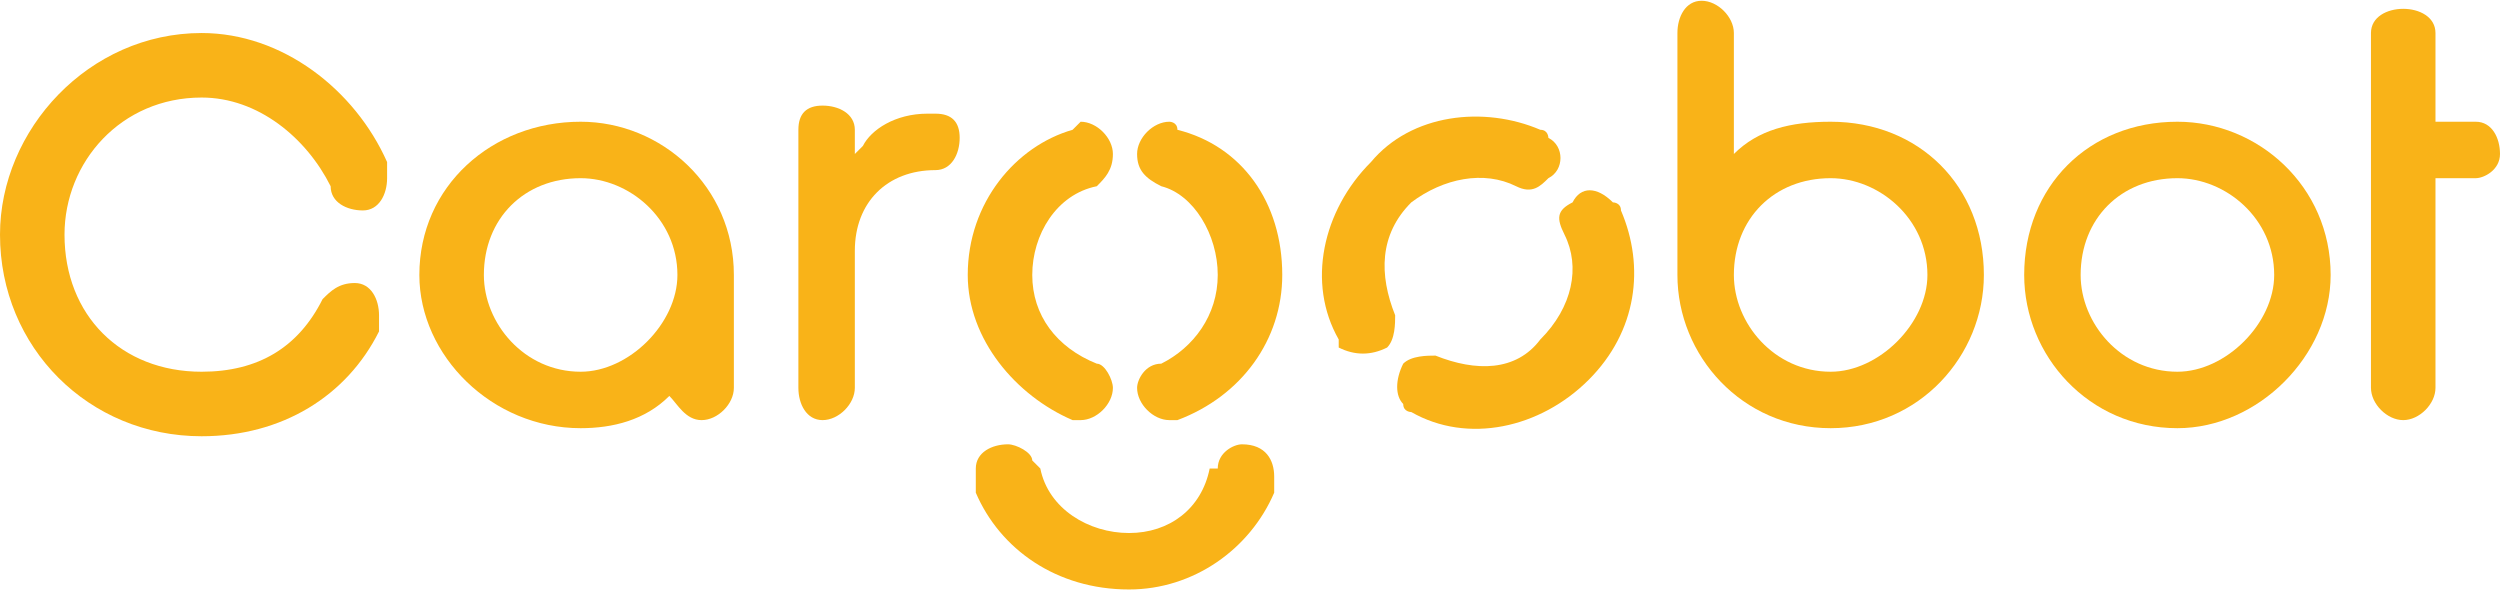 <?xml version="1.0" encoding="UTF-8"?>
<!DOCTYPE svg PUBLIC "-//W3C//DTD SVG 1.1//EN" "http://www.w3.org/Graphics/SVG/1.1/DTD/svg11.dtd">
<!-- Creator: CorelDRAW X8 -->
<svg xmlns="http://www.w3.org/2000/svg" xml:space="preserve" width="809px" height="191px" version="1.1" style="shape-rendering:geometricPrecision; text-rendering:geometricPrecision; image-rendering:optimizeQuality; fill-rule:evenodd; clip-rule:evenodd"
viewBox="0 0 310 73"
 xmlns:xlink="http://www.w3.org/1999/xlink">
 <defs>
  <style type="text/css">
   <![CDATA[
    .fil0 {fill:#f9b318;fill-rule:nonzero}
   ]]>
  </style>
 </defs>
 <g id="Capa_x0020_1">
  <g id="_1043633920">
   <path class="fil0" d="M133 52l0 0c0,0 1,0 1,0 2,0 4,-2 4,-4 0,-1 -1,-3 -2,-3 -5,-2 -8,-6 -8,-11 0,-5 3,-10 8,-11l0 0c1,-1 2,-2 2,-4 0,-2 -2,-4 -4,-4 0,0 -1,1 -1,1 -7,2 -13,9 -13,18 0,8 6,15 13,18z"/>
   <path class="fil0" d="M307 15l0 0c0,0 0,0 0,0 0,0 -5,0 -5,0l0 -11c0,-2 -2,-3 -4,-3 -2,0 -4,1 -4,3l0 44c0,2 2,4 4,4 2,0 4,-2 4,-4l0 -26 5 0c1,0 3,-1 3,-3 0,-2 -1,-4 -3,-4z"/>
   <path class="fil0" d="M146 16l0 0c0,-1 -1,-1 -1,-1 -2,0 -4,2 -4,4 0,2 1,3 3,4 4,1 7,6 7,11 0,5 -3,9 -7,11 -2,0 -3,2 -3,3 0,2 2,4 4,4 0,0 1,0 1,0 8,-3 13,-10 13,-18 0,-9 -5,-16 -13,-18z"/>
   <path class="fil0" d="M116 14l0 0 0 0c0,0 0,0 -1,0 -4,0 -7,2 -8,4l-1 1 0 -3c0,-2 -2,-3 -4,-3 -2,0 -3,1 -3,3 0,1 0,1 0,1l0 30c0,0 0,1 0,1 0,2 1,4 3,4 2,0 4,-2 4,-4 0,0 0,-1 0,-1l0 -16c0,-6 4,-10 10,-10l0 0c2,0 3,-2 3,-4 0,-2 -1,-3 -3,-3z"/>
   <path class="fil0" d="M25 12c7,0 13,5 16,11 0,2 2,3 4,3 2,0 3,-2 3,-4 0,-1 0,-1 0,-2 -4,-9 -13,-16 -23,-16 -14,0 -25,12 -25,25 0,14 11,25 25,25 10,0 18,-5 22,-13l0 0c0,-1 0,-1 0,-2 0,-2 -1,-4 -3,-4 -2,0 -3,1 -4,2 -3,6 -8,9 -15,9 -10,0 -17,-7 -17,-17 0,-9 7,-17 17,-17z"/>
   <path class="fil0" d="M72 46c-7,0 -12,-6 -12,-12 0,-7 5,-12 12,-12 6,0 12,5 12,12 0,6 -6,12 -12,12zm19 -12c0,-11 -9,-19 -19,-19 -11,0 -20,8 -20,19 0,10 9,19 20,19 4,0 8,-1 11,-4l0 0c1,1 2,3 4,3 2,0 4,-2 4,-4 0,0 0,-1 0,-1l0 -12c0,-1 0,-1 0,-1z"/>
   <path class="fil0" d="M227 46c-7,0 -12,-6 -12,-12 0,-7 5,-12 12,-12 6,0 12,5 12,12 0,6 -6,12 -12,12zm0 -31c-5,0 -9,1 -12,4l0 -15 0 0c0,-2 -2,-4 -4,-4 -2,0 -3,2 -3,4 0,0 0,0 0,0l0 29c0,0 0,0 0,1 0,10 8,19 19,19 11,0 19,-9 19,-19 0,-11 -8,-19 -19,-19z"/>
   <path class="fil0" d="M270 46c-7,0 -12,-6 -12,-12 0,-7 5,-12 12,-12 6,0 12,5 12,12 0,6 -6,12 -12,12zm0 -31c-11,0 -19,8 -19,19 0,10 8,19 19,19 10,0 19,-9 19,-19 0,-11 -9,-19 -19,-19z"/>
   <path class="fil0" d="M158 61l0 -1c0,0 0,-1 0,-1 0,-2 -1,-4 -4,-4 -1,0 -3,1 -3,3l-1 0c-1,5 -5,8 -10,8 -5,0 -10,-3 -11,-8l-1 -1c0,-1 -2,-2 -3,-2 -2,0 -4,1 -4,3 0,1 0,1 0,2l0 1c3,7 10,12 19,12 8,0 15,-5 18,-12z"/>
   <path class="fil0" d="M166 42l0 0c0,0 0,1 0,1 2,1 4,1 6,0 1,-1 1,-3 1,-4 -2,-5 -2,-10 2,-14 4,-3 9,-4 13,-2l0 0c2,1 3,0 4,-1 2,-1 2,-4 0,-5 0,0 0,-1 -1,-1 -7,-3 -16,-2 -21,4 -6,6 -8,15 -4,22z"/>
   <path class="fil0" d="M201 26l0 0c0,-1 -1,-1 -1,-1 -2,-2 -4,-2 -5,0 -2,1 -2,2 -1,4 2,4 1,9 -3,13 -3,4 -8,4 -13,2 -1,0 -3,0 -4,1 -1,2 -1,4 0,5 0,1 1,1 1,1 7,4 16,2 22,-4 6,-6 7,-14 4,-21z"/>
  </g>
 </g>
</svg>
